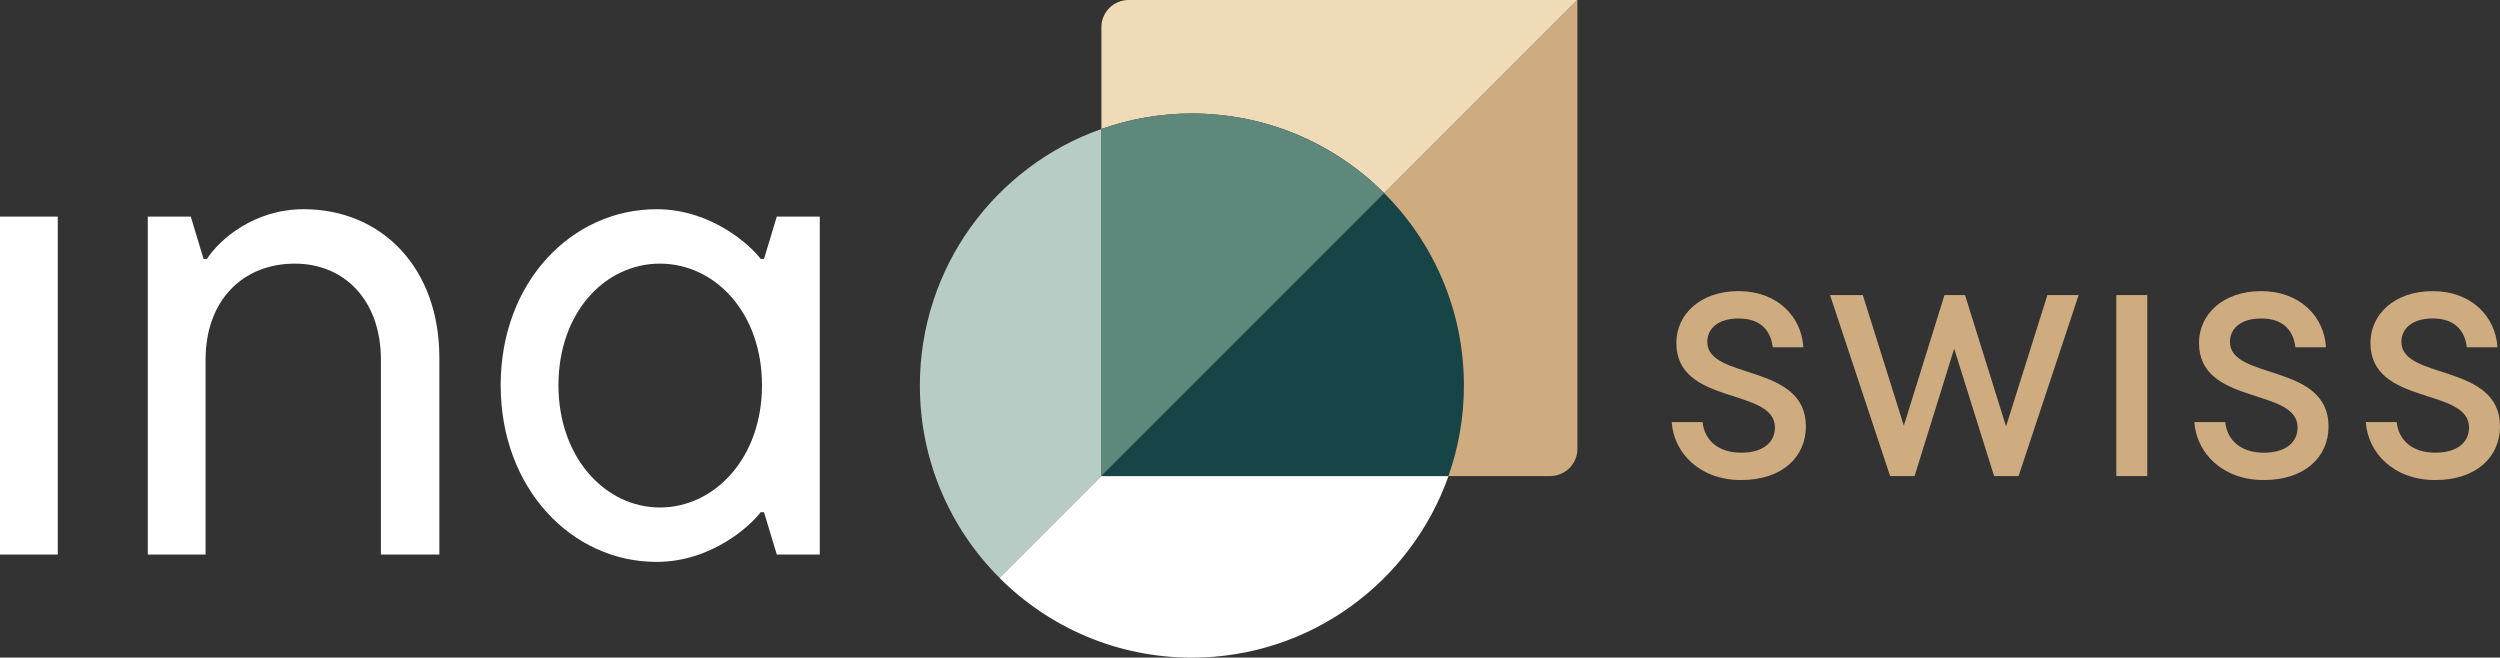 <?xml version="1.0" encoding="UTF-8"?>
<svg xmlns="http://www.w3.org/2000/svg" id="Calque_1" viewBox="0 0 521 137.04">
  <rect x="0" y="0" width="521" height="137.04" fill="#333333" stroke="none"/>
  <defs>
    <style>.cls-1{fill:#5f887c;}.cls-1,.cls-2,.cls-3,.cls-4,.cls-5,.cls-6{stroke-width:0px;}.cls-2{fill:#174547;}.cls-3{fill:#ceac80;}.cls-4{fill:#b6ccc4;}.cls-5{fill:#fff;}.cls-6{fill:#efdbb7;}</style>
  </defs>
  <path class="cls-5" d="M0,115.56V45.14h12.04v70.42H0Z"></path>
  <path class="cls-5" d="M30.8,115.56V45.14h8.96l2.66,8.82h.7c2.66-4.06,9.8-10.36,20.16-10.36,16.24,0,28.28,12.18,28.28,30.94v41.02h-12.18v-40.6c0-12.32-7.56-20.02-17.92-20.02-10.92,0-18.62,7.7-18.62,20.02v40.6h-12.04Z"></path>
  <path class="cls-5" d="M104.34,80.28c0-21.56,14.84-36.68,32.48-36.68,11.48,0,19.6,7.56,21.7,10.36h.7l2.66-8.82h8.96v70.42h-8.96l-2.66-8.82h-.7c-2.1,2.8-10.22,10.36-21.7,10.36-17.64,0-32.48-15.26-32.48-36.82ZM158.8,80.28c0-15.12-9.8-25.34-21.28-25.34s-21.14,10.22-21.14,25.34,9.8,25.48,21.14,25.48,21.28-10.22,21.28-25.48Z"></path>
  <path class="cls-4" d="M229.53,26.88c-22.04,7.77-37.83,28.77-37.83,53.47,0,15.66,6.35,29.83,16.61,40.09l21.23-21.23V26.88Z"></path>
  <path class="cls-5" d="M301.86,99.21h-72.33l-21.23,21.23c10.26,10.26,24.43,16.61,40.09,16.61,24.7,0,45.69-15.8,53.47-37.83Z"></path>
  <path class="cls-6" d="M288.48,40.26L328.74,0h-93.54c-3.13,0-5.67,2.54-5.67,5.67v21.21c5.9-2.08,12.25-3.23,18.86-3.23,15.66,0,29.83,6.35,40.09,16.61Z"></path>
  <path class="cls-1" d="M288.48,40.26c-10.26-10.26-24.43-16.61-40.09-16.61-6.61,0-12.96,1.14-18.86,3.23v72.33l58.95-58.95Z"></path>
  <path class="cls-2" d="M288.48,40.26l-58.95,58.95h72.33c2.08-5.9,3.23-12.25,3.23-18.86,0-15.66-6.35-29.83-16.61-40.09Z"></path>
  <path class="cls-3" d="M348.37,87.96h6.45c.38,3.75,3.23,6.38,8.03,6.38s7.05-2.33,7.05-5.25c0-8.4-20.55-4.5-20.55-17.62,0-5.92,4.95-10.8,12.97-10.8s13.12,5.25,13.5,11.7h-6.38c-.45-3.75-2.78-6-7.12-6s-6.52,2.17-6.52,4.88c0,8.02,20.55,4.35,20.55,17.62,0,6.3-4.88,11.17-13.5,11.17s-14.02-5.62-14.47-12.08Z"></path>
  <path class="cls-3" d="M426.66,61.49h6.53l-12.52,37.72h-5.1l-8.32-26.55-8.25,26.55h-5.1l-12.52-37.72h6.83l8.55,27.22,8.47-27.22h4.28l8.55,27.37,8.62-27.37Z"></path>
  <path class="cls-3" d="M441.04,99.21v-37.72h6.45v37.72h-6.45Z"></path>
  <path class="cls-3" d="M457.29,87.96h6.45c.38,3.75,3.23,6.38,8.03,6.38s7.05-2.33,7.05-5.25c0-8.4-20.55-4.5-20.55-17.62,0-5.92,4.95-10.8,12.97-10.8s13.12,5.25,13.5,11.7h-6.38c-.45-3.75-2.78-6-7.12-6s-6.52,2.17-6.52,4.88c0,8.02,20.55,4.35,20.55,17.62,0,6.3-4.88,11.17-13.5,11.17s-14.02-5.62-14.47-12.08Z"></path>
  <path class="cls-3" d="M493.02,87.96h6.45c.38,3.75,3.23,6.38,8.03,6.38s7.05-2.33,7.05-5.25c0-8.4-20.55-4.5-20.55-17.62,0-5.92,4.95-10.8,12.97-10.8s13.12,5.25,13.5,11.7h-6.38c-.45-3.75-2.78-6-7.12-6s-6.52,2.17-6.52,4.88c0,8.02,20.55,4.35,20.55,17.62,0,6.3-4.88,11.17-13.5,11.17s-14.02-5.62-14.47-12.08Z"></path>
  <path class="cls-3" d="M305.08,80.35c0,6.61-1.14,12.96-3.23,18.86h21.21c3.13,0,5.67-2.54,5.67-5.67V0l-40.26,40.26c10.26,10.26,16.61,24.43,16.61,40.09Z"></path>
</svg>
